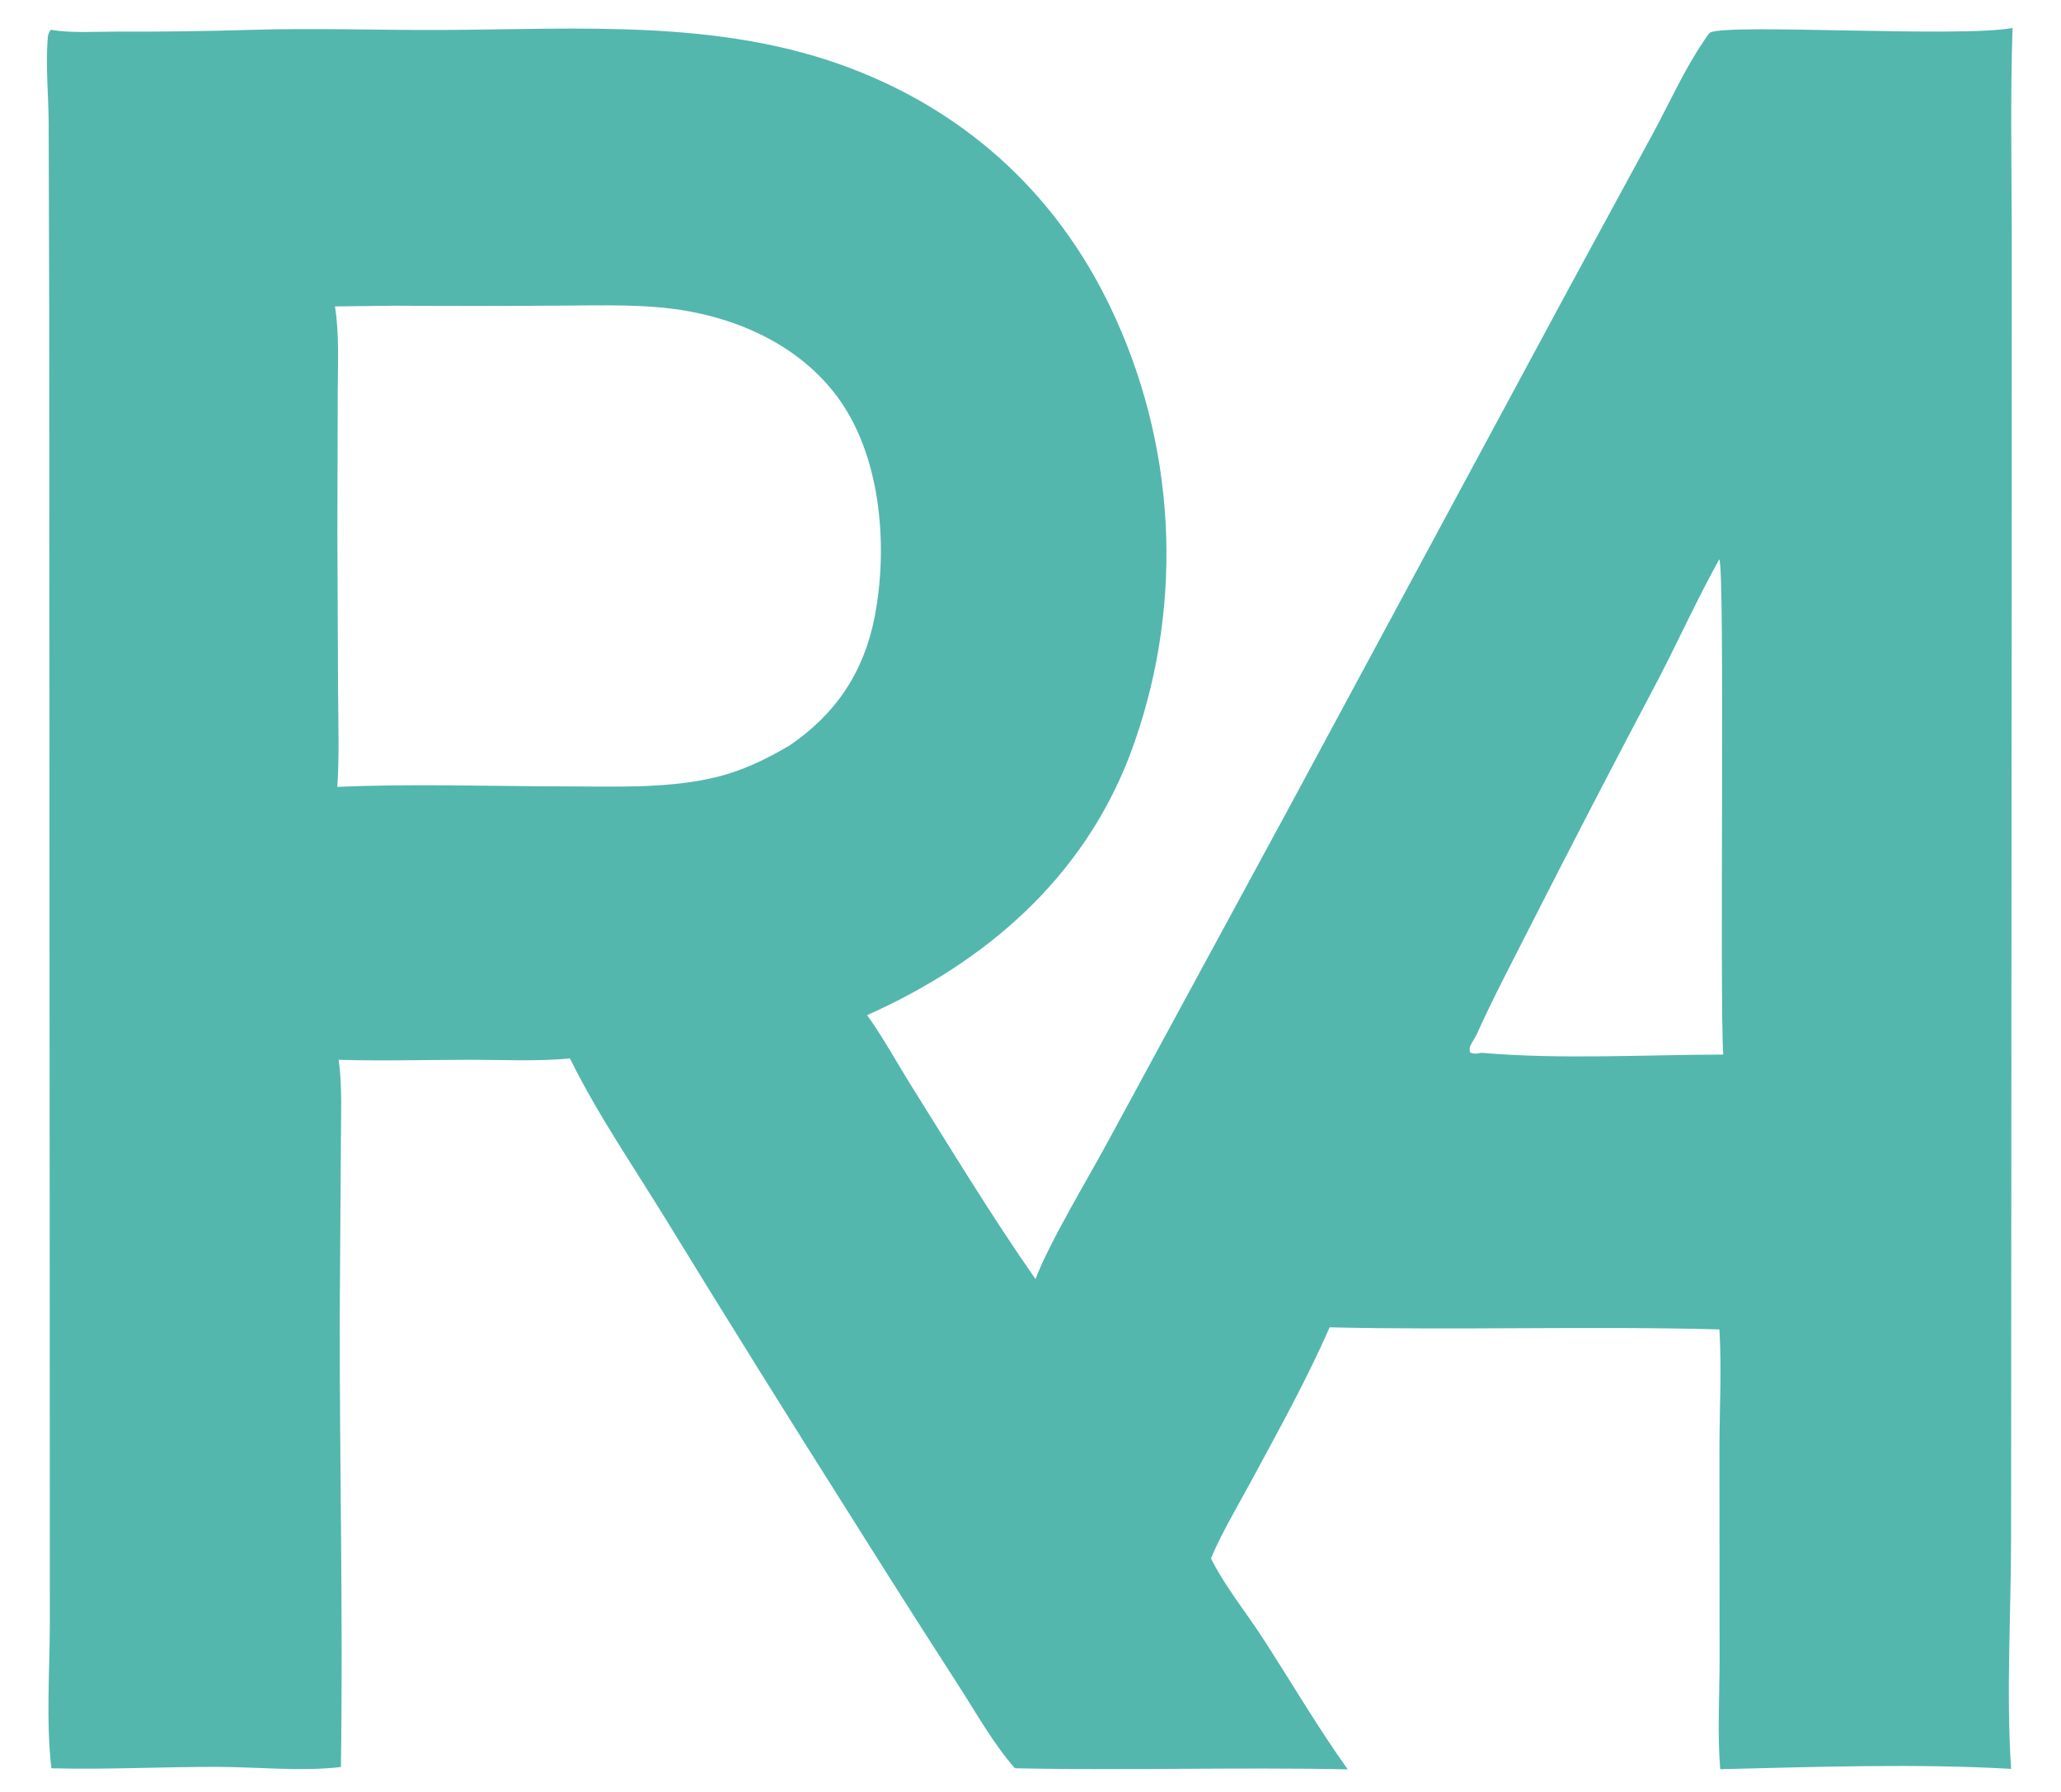 <?xml version="1.0" encoding="utf-8" ?><svg xmlns="http://www.w3.org/2000/svg" xmlns:xlink="http://www.w3.org/1999/xlink" width="230" height="200" viewBox="0 0 230 200"><path fill="#53B7AE" d="M5.657 3.331C7.987 3.71 10.615 3.527 12.982 3.528C18.004 3.55 23.026 3.484 28.046 3.331C35.129 3.119 42.212 3.375 49.296 3.345C64.562 3.279 80.289 2.079 94.827 7.581C108.411 12.721 118.584 22.359 124.535 35.618C131.471 50.994 132.029 68.493 126.087 84.28C120.809 98.063 110.015 107.374 96.768 113.303C98.603 115.864 100.159 118.738 101.836 121.411C106.311 128.543 110.736 135.865 115.562 142.759C117.093 138.667 121.506 131.39 123.771 127.169L143.881 90.087L175.14 32.069L184.577 14.686C186.356 11.375 187.99 7.736 190.103 4.634C190.244 4.426 190.677 3.71 190.861 3.624C193.05 2.605 218.732 4.225 224.594 3.122C224.337 10.816 224.492 18.56 224.504 26.257L224.498 61.188L224.43 171.508C224.427 180.081 223.867 188.887 224.433 197.427C213.786 196.814 202.644 197.21 191.969 197.463C191.649 193.495 191.892 189.352 191.899 185.367L191.883 161.678C191.891 157.266 192.144 152.779 191.88 148.377C177.388 147.988 162.873 148.485 148.38 148.144C145.787 154.077 142.573 159.847 139.498 165.545C138.011 168.299 136.358 171.044 135.137 173.927C136.619 176.94 139.042 179.937 140.889 182.784C144.057 187.665 147.019 192.75 150.401 197.48C138.025 197.225 125.633 197.62 113.261 197.359C110.854 194.628 108.925 191.149 106.949 188.091C102.93 181.861 98.951 175.606 95.01 169.326C87.999 158.252 81.068 147.127 74.22 135.952C70.645 130.129 66.615 124.257 63.605 118.13C59.946 118.489 56.063 118.277 52.381 118.282C47.529 118.288 42.647 118.432 37.798 118.283C38.219 121.362 38.038 124.635 38.042 127.741L37.914 146.468C37.883 163.371 38.303 180.324 38.043 197.222C33.602 197.741 28.755 197.214 24.251 197.204C18.093 197.19 11.885 197.526 5.736 197.359C5.117 192.093 5.556 186.378 5.562 181.051L5.551 149.545L5.489 34.223L5.431 13.748C5.412 10.626 5.079 7.254 5.333 4.158C5.359 3.84 5.474 3.591 5.657 3.331ZM37.379 34.2C37.888 37.362 37.692 40.684 37.689 43.88L37.649 59.337L37.727 77.179C37.746 80.711 37.879 84.3 37.643 87.825C46.085 87.457 54.631 87.758 63.085 87.77C68.419 87.778 74.102 88.027 79.338 86.873C82.541 86.167 85.294 84.871 88.093 83.214C93.264 79.715 96.415 75.008 97.606 68.859C99.091 61.204 98.369 51.515 93.916 44.957C90.053 39.269 83.676 36.025 77.049 34.776C72.271 33.876 67.218 34.1 62.369 34.111C56.263 34.16 50.157 34.163 44.051 34.12L37.379 34.2ZM165.332 117.506C174.18 118.27 183.418 117.721 192.307 117.702C191.889 111.476 192.523 63.272 191.864 62.431C189.44 66.778 187.376 71.347 185.087 75.769C180.193 85.021 175.376 94.314 170.636 103.646C168.635 107.576 166.58 111.483 164.768 115.503C164.586 115.909 164.104 116.542 164.018 116.934C163.988 117.068 164.031 117.309 164.037 117.453C164.555 117.683 164.787 117.594 165.332 117.506Z"/></svg>